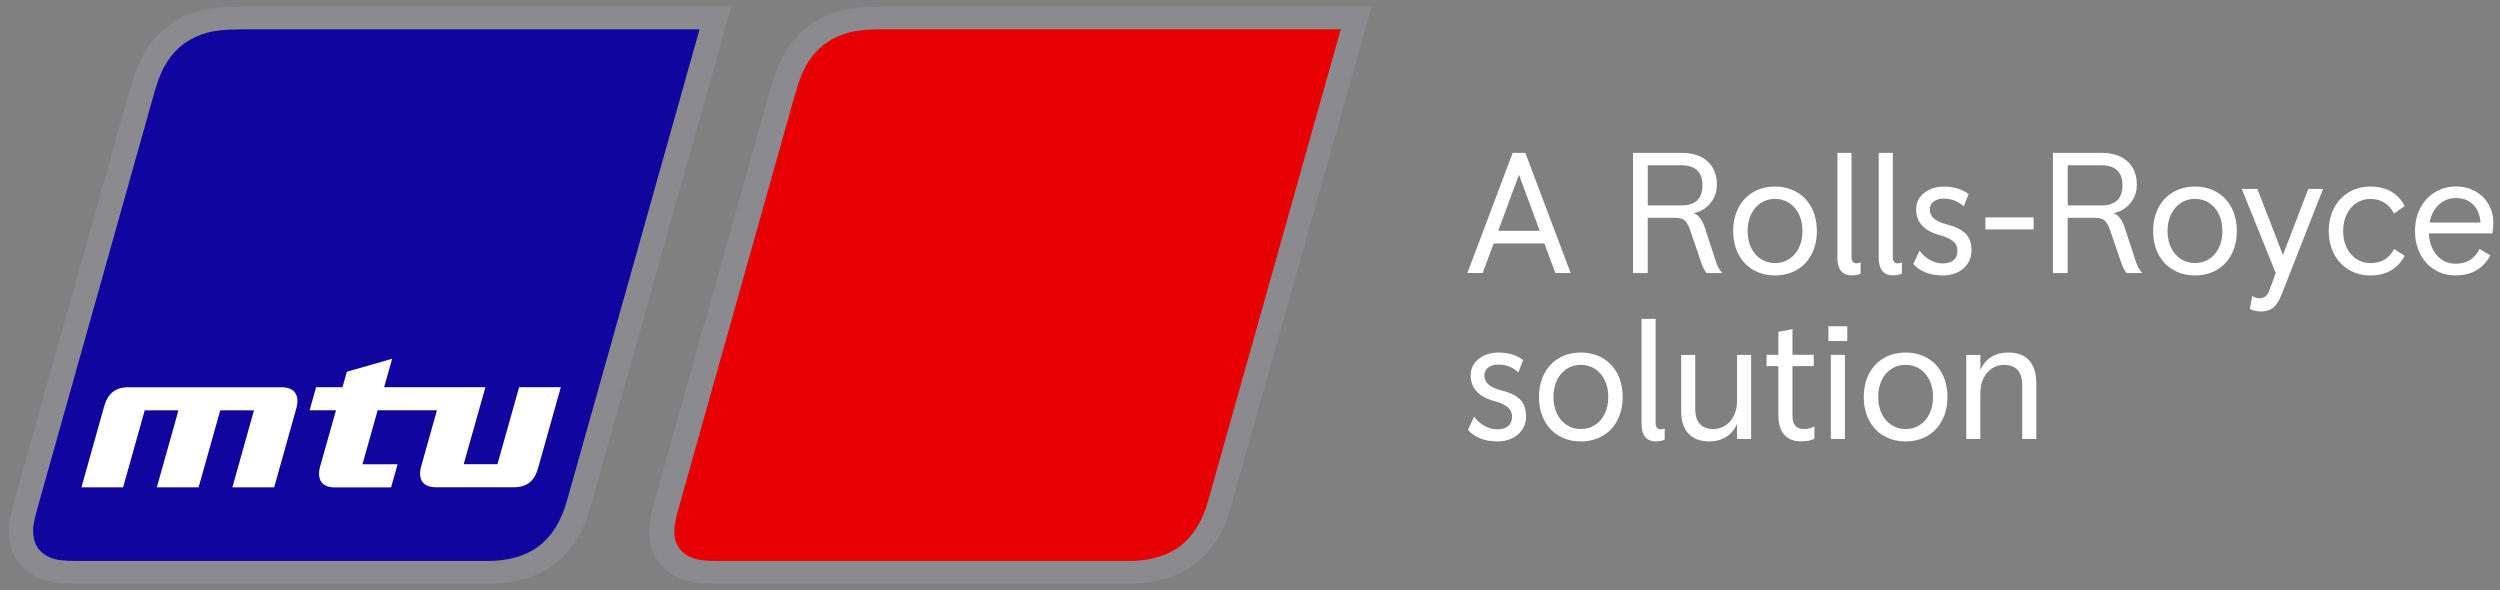 <svg xmlns="http://www.w3.org/2000/svg" width="144" height="34" viewBox="0 0 144 34" fill="none"><rect x="0" y="0" width="144" height="34" fill="#808080" stroke="none"/><g clip-path="url(#clip0_2880_8886)"><path d="M88.955 14.025H86.031L85.4 15.725H84.522L87.129 8.807H87.861L90.469 15.725H89.59L88.955 14.025ZM88.689 13.295L87.493 10.063L86.297 13.295H88.689Z" fill="white"></path><path d="M94.062 8.807H96.879C97.51 8.807 98.005 8.972 98.359 9.3C98.715 9.63 98.892 10.071 98.892 10.624C98.892 11.059 98.761 11.425 98.498 11.726C98.234 12.027 97.918 12.21 97.55 12.275C97.828 12.374 98.041 12.647 98.192 13.096L98.833 15.054C98.917 15.332 99.043 15.555 99.208 15.727H98.309C98.197 15.615 98.099 15.434 98.012 15.183L97.35 13.247C97.265 12.996 97.163 12.817 97.049 12.709C96.934 12.601 96.751 12.545 96.501 12.545H94.91V15.727H94.061V8.807H94.062ZM96.847 11.832C97.658 11.832 98.062 11.447 98.062 10.676C98.062 9.905 97.658 9.52 96.847 9.52H94.912V11.832H96.847Z" fill="white"></path><path d="M100.982 15.543C100.616 15.329 100.333 15.028 100.133 14.639C99.933 14.249 99.832 13.804 99.832 13.305C99.832 12.804 99.933 12.359 100.133 11.972C100.333 11.582 100.616 11.282 100.982 11.068C101.348 10.854 101.767 10.746 102.241 10.746C102.716 10.746 103.135 10.854 103.501 11.068C103.867 11.282 104.15 11.584 104.35 11.972C104.55 12.361 104.651 12.806 104.651 13.305C104.651 13.806 104.55 14.251 104.35 14.639C104.15 15.028 103.867 15.329 103.501 15.543C103.135 15.757 102.716 15.864 102.241 15.864C101.767 15.864 101.346 15.757 100.982 15.543ZM103.056 14.92C103.296 14.766 103.484 14.548 103.619 14.269C103.753 13.989 103.821 13.668 103.821 13.305C103.821 12.943 103.753 12.621 103.619 12.342C103.484 12.062 103.295 11.845 103.056 11.688C102.815 11.534 102.544 11.455 102.241 11.455C101.939 11.455 101.668 11.532 101.427 11.688C101.186 11.843 100.999 12.06 100.864 12.342C100.73 12.621 100.662 12.943 100.662 13.305C100.662 13.668 100.73 13.989 100.864 14.269C100.999 14.548 101.188 14.766 101.427 14.92C101.668 15.074 101.939 15.153 102.241 15.153C102.544 15.153 102.815 15.076 103.056 14.92Z" fill="white"></path><path d="M106.044 15.603C105.905 15.43 105.836 15.195 105.836 14.894V8.805H106.647V14.84C106.647 14.941 106.673 15.02 106.725 15.079C106.777 15.139 106.847 15.17 106.933 15.17C107.007 15.17 107.085 15.15 107.17 15.11V15.761C107.032 15.827 106.86 15.86 106.656 15.86C106.386 15.864 106.182 15.777 106.044 15.603Z" fill="white"></path><path d="M108.424 15.603C108.285 15.43 108.215 15.195 108.215 14.894V8.805H109.026V14.84C109.026 14.941 109.053 15.02 109.105 15.079C109.157 15.139 109.226 15.17 109.313 15.17C109.387 15.17 109.465 15.15 109.55 15.11V15.761C109.411 15.827 109.24 15.86 109.036 15.86C108.766 15.864 108.562 15.777 108.424 15.603Z" fill="white"></path><path d="M110.908 15.691C110.622 15.575 110.39 15.414 110.211 15.201L110.567 14.44C110.725 14.664 110.924 14.843 111.165 14.974C111.406 15.105 111.646 15.173 111.89 15.173C112.168 15.173 112.38 15.111 112.529 14.986C112.676 14.86 112.749 14.673 112.749 14.423C112.749 14.213 112.665 14.036 112.497 13.895C112.33 13.754 112.073 13.637 111.733 13.544C111.284 13.425 110.945 13.242 110.716 12.991C110.485 12.741 110.369 12.43 110.369 12.062C110.369 11.667 110.525 11.349 110.839 11.108C111.151 10.867 111.532 10.748 111.979 10.748C112.268 10.748 112.538 10.789 112.784 10.867C113.031 10.947 113.233 11.053 113.391 11.184L113.114 11.885C112.779 11.588 112.399 11.44 111.977 11.44C111.733 11.44 111.536 11.496 111.384 11.607C111.232 11.719 111.156 11.873 111.156 12.072C111.156 12.276 111.238 12.45 111.399 12.59C111.561 12.733 111.823 12.848 112.185 12.941C112.659 13.06 113.006 13.234 113.227 13.465C113.446 13.696 113.558 14.016 113.558 14.423C113.558 14.845 113.405 15.19 113.095 15.462C112.784 15.731 112.384 15.866 111.889 15.866C111.523 15.864 111.195 15.806 110.908 15.691Z" fill="white"></path><path d="M114.359 12.523H117.135V13.215H114.359V12.523Z" fill="white"></path><path d="M118.25 8.807H121.066C121.698 8.807 122.193 8.972 122.547 9.3C122.903 9.63 123.081 10.071 123.081 10.624C123.081 11.059 122.95 11.425 122.686 11.726C122.422 12.027 122.106 12.21 121.738 12.275C122.015 12.374 122.229 12.647 122.379 13.096L123.021 15.054C123.106 15.332 123.23 15.555 123.397 15.727H122.497C122.386 15.615 122.287 15.434 122.2 15.183L121.538 13.247C121.453 12.996 121.351 12.817 121.237 12.709C121.121 12.601 120.939 12.545 120.688 12.545H119.098V15.727H118.248V8.807H118.25ZM121.037 11.832C121.848 11.832 122.253 11.447 122.253 10.676C122.253 9.905 121.848 9.52 121.037 9.52H119.101V11.832H121.037Z" fill="white"></path><path d="M125.172 15.543C124.805 15.329 124.523 15.028 124.322 14.639C124.122 14.249 124.021 13.804 124.021 13.305C124.021 12.804 124.122 12.359 124.322 11.972C124.523 11.582 124.805 11.282 125.172 11.068C125.538 10.854 125.958 10.746 126.431 10.746C126.905 10.746 127.325 10.854 127.691 11.068C128.056 11.282 128.34 11.584 128.54 11.972C128.741 12.361 128.84 12.806 128.84 13.305C128.84 13.806 128.741 14.251 128.54 14.639C128.34 15.028 128.056 15.329 127.691 15.543C127.325 15.757 126.905 15.864 126.431 15.864C125.958 15.864 125.538 15.757 125.172 15.543ZM127.246 14.92C127.487 14.766 127.673 14.548 127.808 14.269C127.943 13.989 128.01 13.668 128.01 13.305C128.01 12.943 127.943 12.621 127.808 12.342C127.673 12.062 127.485 11.845 127.246 11.688C127.005 11.534 126.733 11.455 126.431 11.455C126.129 11.455 125.857 11.532 125.616 11.688C125.376 11.843 125.189 12.06 125.054 12.342C124.919 12.621 124.852 12.943 124.852 13.305C124.852 13.668 124.919 13.989 125.054 14.269C125.189 14.548 125.376 14.766 125.616 14.92C125.857 15.074 126.129 15.153 126.431 15.153C126.733 15.153 127.005 15.076 127.246 14.92Z" fill="white"></path><path d="M133.808 10.883L131.409 16.992C131.27 17.34 131.11 17.587 130.929 17.728C130.748 17.869 130.525 17.94 130.263 17.94C130.012 17.94 129.789 17.893 129.59 17.801L129.73 17.049C129.86 17.134 130.003 17.179 130.153 17.179C130.273 17.179 130.381 17.144 130.479 17.076C130.577 17.007 130.654 16.899 130.706 16.749L131.082 15.726L129.127 10.883H130.026L131.497 14.689L132.959 10.883H133.808Z" fill="white"></path><path d="M135.286 15.533C134.921 15.311 134.637 15.007 134.437 14.62C134.236 14.23 134.137 13.793 134.137 13.305C134.137 12.818 134.236 12.38 134.437 11.991C134.637 11.602 134.921 11.297 135.286 11.078C135.652 10.858 136.068 10.746 136.536 10.746C137.451 10.746 138.11 11.118 138.512 11.864L137.9 12.299C137.597 11.739 137.143 11.459 136.536 11.459C136.234 11.459 135.964 11.538 135.726 11.696C135.488 11.854 135.302 12.074 135.167 12.353C135.032 12.633 134.965 12.951 134.965 13.307C134.965 13.664 135.032 13.982 135.167 14.261C135.302 14.54 135.488 14.76 135.726 14.918C135.962 15.076 136.232 15.155 136.536 15.155C137.168 15.155 137.622 14.886 137.9 14.344L138.512 14.739C138.098 15.491 137.439 15.866 136.536 15.866C136.068 15.864 135.652 15.755 135.286 15.533Z" fill="white"></path><path d="M143.559 13.442H139.903C139.93 13.962 140.084 14.384 140.367 14.706C140.65 15.03 141.012 15.19 141.453 15.19C142.092 15.19 142.548 14.906 142.817 14.34L143.439 14.706C143.254 15.069 142.994 15.352 142.659 15.556C142.324 15.76 141.918 15.862 141.443 15.862C140.983 15.862 140.575 15.751 140.219 15.527C139.863 15.304 139.589 14.997 139.394 14.608C139.2 14.219 139.104 13.785 139.104 13.303C139.104 12.822 139.204 12.388 139.405 11.999C139.605 11.609 139.886 11.303 140.244 11.079C140.602 10.856 141.008 10.744 141.463 10.744C141.89 10.744 142.268 10.838 142.594 11.025C142.919 11.212 143.171 11.465 143.348 11.781C143.525 12.097 143.614 12.44 143.614 12.808C143.618 13.008 143.598 13.219 143.559 13.442ZM142.876 12.819C142.849 12.384 142.711 12.041 142.457 11.787C142.202 11.532 141.871 11.407 141.464 11.407C141.076 11.407 140.744 11.536 140.473 11.792C140.2 12.049 140.024 12.392 139.946 12.819H142.876Z" fill="white"></path><path d="M85.252 25.25C84.965 25.134 84.734 24.972 84.555 24.76L84.911 23.999C85.069 24.222 85.267 24.402 85.508 24.533C85.749 24.664 85.99 24.731 86.234 24.731C86.511 24.731 86.723 24.669 86.871 24.544C87.02 24.419 87.093 24.232 87.093 23.982C87.093 23.771 87.008 23.594 86.841 23.453C86.673 23.313 86.417 23.195 86.076 23.103C85.627 22.983 85.288 22.8 85.059 22.55C84.828 22.299 84.713 21.989 84.713 21.621C84.713 21.226 84.869 20.908 85.183 20.667C85.495 20.426 85.876 20.307 86.323 20.307C86.612 20.307 86.881 20.347 87.128 20.426C87.374 20.505 87.576 20.611 87.734 20.742L87.457 21.444C87.122 21.147 86.742 20.998 86.321 20.998C86.076 20.998 85.88 21.054 85.728 21.166C85.575 21.278 85.5 21.432 85.5 21.631C85.5 21.835 85.581 22.008 85.743 22.149C85.905 22.291 86.167 22.407 86.529 22.5C87.002 22.619 87.349 22.793 87.571 23.024C87.79 23.255 87.902 23.573 87.902 23.982C87.902 24.404 87.748 24.748 87.438 25.02C87.128 25.292 86.727 25.425 86.232 25.425C85.866 25.423 85.539 25.365 85.252 25.25Z" fill="white"></path><path d="M89.796 25.103C89.43 24.889 89.147 24.589 88.947 24.199C88.747 23.81 88.647 23.367 88.647 22.866C88.647 22.365 88.747 21.92 88.947 21.532C89.147 21.143 89.43 20.842 89.796 20.628C90.162 20.415 90.582 20.307 91.056 20.307C91.529 20.307 91.949 20.415 92.315 20.628C92.681 20.842 92.964 21.145 93.165 21.532C93.365 21.922 93.465 22.367 93.465 22.866C93.465 23.367 93.365 23.812 93.165 24.199C92.964 24.589 92.681 24.889 92.315 25.103C91.949 25.317 91.529 25.425 91.056 25.425C90.582 25.425 90.162 25.317 89.796 25.103ZM91.872 24.481C92.113 24.327 92.3 24.109 92.435 23.827C92.57 23.548 92.637 23.226 92.637 22.864C92.637 22.502 92.57 22.18 92.435 21.9C92.3 21.621 92.111 21.403 91.872 21.247C91.632 21.093 91.36 21.014 91.058 21.014C90.755 21.014 90.484 21.091 90.243 21.247C90.002 21.401 89.815 21.619 89.681 21.9C89.546 22.18 89.478 22.502 89.478 22.864C89.478 23.226 89.546 23.548 89.681 23.827C89.815 24.107 90.004 24.325 90.243 24.481C90.484 24.635 90.755 24.714 91.058 24.714C91.36 24.714 91.632 24.637 91.872 24.481Z" fill="white"></path><path d="M94.76 25.164C94.622 24.99 94.553 24.755 94.553 24.455V18.365H95.363V24.401C95.363 24.501 95.39 24.58 95.443 24.64C95.495 24.7 95.564 24.73 95.651 24.73C95.724 24.73 95.803 24.711 95.887 24.671V25.324C95.749 25.389 95.578 25.422 95.374 25.422C95.101 25.424 94.899 25.337 94.76 25.164Z" fill="white"></path><path d="M97.248 24.97C96.971 24.667 96.834 24.226 96.834 23.646V20.443H97.645V23.546C97.645 24.324 98.001 24.712 98.711 24.712C98.943 24.712 99.158 24.648 99.362 24.523C99.566 24.398 99.732 24.211 99.861 23.964C99.99 23.717 100.054 23.424 100.054 23.089V20.443H100.864V25.286H100.054V24.427C99.901 24.756 99.69 25.005 99.416 25.172C99.142 25.34 98.825 25.425 98.463 25.425C97.929 25.425 97.525 25.273 97.248 24.97Z" fill="white"></path><path d="M104.204 24.682C104.296 24.663 104.397 24.623 104.509 24.563V25.274C104.379 25.334 104.252 25.372 104.131 25.392C104.009 25.411 103.868 25.42 103.71 25.42C103.315 25.42 103.003 25.295 102.776 25.045C102.549 24.794 102.435 24.416 102.435 23.908V21.09H101.754V20.437H102.435V19.113L103.246 18.955V20.437H104.471V21.09H103.246V23.937C103.246 24.201 103.298 24.395 103.404 24.52C103.51 24.646 103.672 24.709 103.888 24.709C104.005 24.713 104.111 24.704 104.204 24.682Z" fill="white"></path><path d="M105.316 18.793H106.403V19.643H105.316V18.793ZM105.456 20.442H106.267V25.285H105.456V20.442Z" fill="white"></path><path d="M108.503 25.103C108.137 24.889 107.855 24.589 107.655 24.199C107.454 23.81 107.354 23.367 107.354 22.866C107.354 22.365 107.454 21.92 107.655 21.532C107.855 21.143 108.137 20.842 108.503 20.628C108.87 20.415 109.289 20.307 109.763 20.307C110.237 20.307 110.656 20.415 111.023 20.628C111.388 20.842 111.672 21.145 111.871 21.532C112.072 21.922 112.172 22.367 112.172 22.866C112.172 23.367 112.072 23.812 111.871 24.199C111.672 24.589 111.388 24.889 111.023 25.103C110.656 25.317 110.237 25.425 109.763 25.425C109.289 25.425 108.87 25.317 108.503 25.103ZM110.578 24.481C110.819 24.327 111.005 24.109 111.14 23.827C111.275 23.548 111.342 23.226 111.342 22.864C111.342 22.502 111.275 22.18 111.14 21.9C111.005 21.621 110.816 21.403 110.578 21.247C110.337 21.093 110.065 21.014 109.763 21.014C109.461 21.014 109.189 21.091 108.948 21.247C108.708 21.401 108.521 21.619 108.386 21.9C108.251 22.182 108.184 22.502 108.184 22.864C108.184 23.226 108.251 23.548 108.386 23.827C108.521 24.107 108.708 24.325 108.948 24.481C109.189 24.635 109.461 24.714 109.763 24.714C110.065 24.714 110.337 24.637 110.578 24.481Z" fill="white"></path><path d="M113.26 20.443H114.07V21.303C114.223 20.973 114.434 20.725 114.708 20.557C114.982 20.389 115.299 20.305 115.661 20.305C116.195 20.305 116.599 20.457 116.876 20.759C117.154 21.062 117.291 21.503 117.291 22.083V25.286H116.48V22.184C116.48 21.407 116.124 21.018 115.413 21.018C115.182 21.018 114.964 21.081 114.76 21.205C114.556 21.33 114.39 21.517 114.261 21.764C114.132 22.01 114.068 22.303 114.068 22.638V25.288H113.258V20.443H113.26Z" fill="white"></path><path d="M8.527 2.711C8.882 2.194 9.302 1.763 9.789 1.416C10.284 1.063 10.848 0.799 11.478 0.626C12.067 0.464 12.739 0.383 13.904 0.383H42.122L34.016 29.208C33.196 32.122 31.201 33.623 28.183 33.623L4.456 33.621C3.206 33.621 2.663 33.498 2.168 33.27C1.716 33.064 1.352 32.771 1.078 32.409C0.762 31.989 0.572 31.489 0.518 30.921C0.471 30.428 0.514 29.934 0.83 28.813L7.447 5.276C7.828 3.923 8.125 3.298 8.527 2.711Z" fill="#8A8A8F"></path><path d="M45.413 2.711C45.766 2.194 46.189 1.763 46.675 1.416C47.172 1.063 47.736 0.799 48.364 0.626C48.955 0.464 49.625 0.383 50.788 0.383H79.006L70.898 29.208C70.08 32.122 68.082 33.623 65.065 33.623L41.338 33.621C40.09 33.621 39.547 33.498 39.05 33.27C38.597 33.064 38.234 32.771 37.96 32.409C37.642 31.989 37.454 31.489 37.4 30.921C37.355 30.428 37.396 29.934 37.712 28.813L44.333 5.276C44.714 3.923 45.009 3.298 45.413 2.711Z" fill="#8A8A8F"></path><path d="M2.163 29.248L8.828 5.549C9.138 4.451 9.354 3.985 9.649 3.532C9.94 3.09 10.284 2.73 10.691 2.451C11.064 2.194 11.484 2.006 11.954 1.878C12.424 1.751 13.017 1.691 13.916 1.691H40.293L32.655 28.852C31.985 31.233 30.467 32.311 28.081 32.311H4.464C3.634 32.311 3.267 32.253 2.96 32.141C2.656 32.027 2.415 31.86 2.24 31.642C2.049 31.403 1.94 31.102 1.915 30.744C1.891 30.422 1.922 30.106 2.163 29.248Z" fill="#10069F"></path><path d="M39.096 29.248L45.762 5.549C46.072 4.451 46.288 3.985 46.582 3.532C46.873 3.09 47.218 2.73 47.624 2.451C47.998 2.194 48.418 2.006 48.888 1.878C49.358 1.751 49.951 1.691 50.85 1.691H77.227L69.589 28.852C68.919 31.233 67.401 32.311 65.015 32.311H41.398C40.568 32.311 40.2 32.253 39.894 32.141C39.59 32.027 39.349 31.86 39.174 31.642C38.983 31.403 38.873 31.102 38.848 30.744C38.825 30.422 38.856 30.106 39.096 29.248Z" fill="#E60003"></path><path d="M8.337 23.634L7.089 28.07H4.691L5.995 23.426C6.201 22.696 6.608 22.305 7.405 22.305H16.216C17.013 22.305 17.265 22.811 17.069 23.515L15.792 28.07H13.385L14.629 23.634H12.686L11.44 28.07H9.032L10.28 23.634H8.337Z" fill="white"></path><path d="M24.261 26.858L25.168 23.63H21.753L20.879 26.74H22.903L22.525 28.076H19.294C18.494 28.076 18.242 27.569 18.441 26.863L19.354 23.63H17.834L18.208 22.302H19.727L19.979 21.412L22.589 20.664L22.125 22.302H27.96L26.708 26.738H28.654L29.901 22.302H32.303L30.999 26.946C30.795 27.677 30.387 28.066 29.591 28.066H25.114C24.316 28.068 24.064 27.561 24.261 26.858Z" fill="white"></path></g><defs><clipPath id="clip0_2880_8886"><rect width="143.117" height="33.24" fill="white" transform="translate(0.5 0.381)"></rect></clipPath></defs></svg>